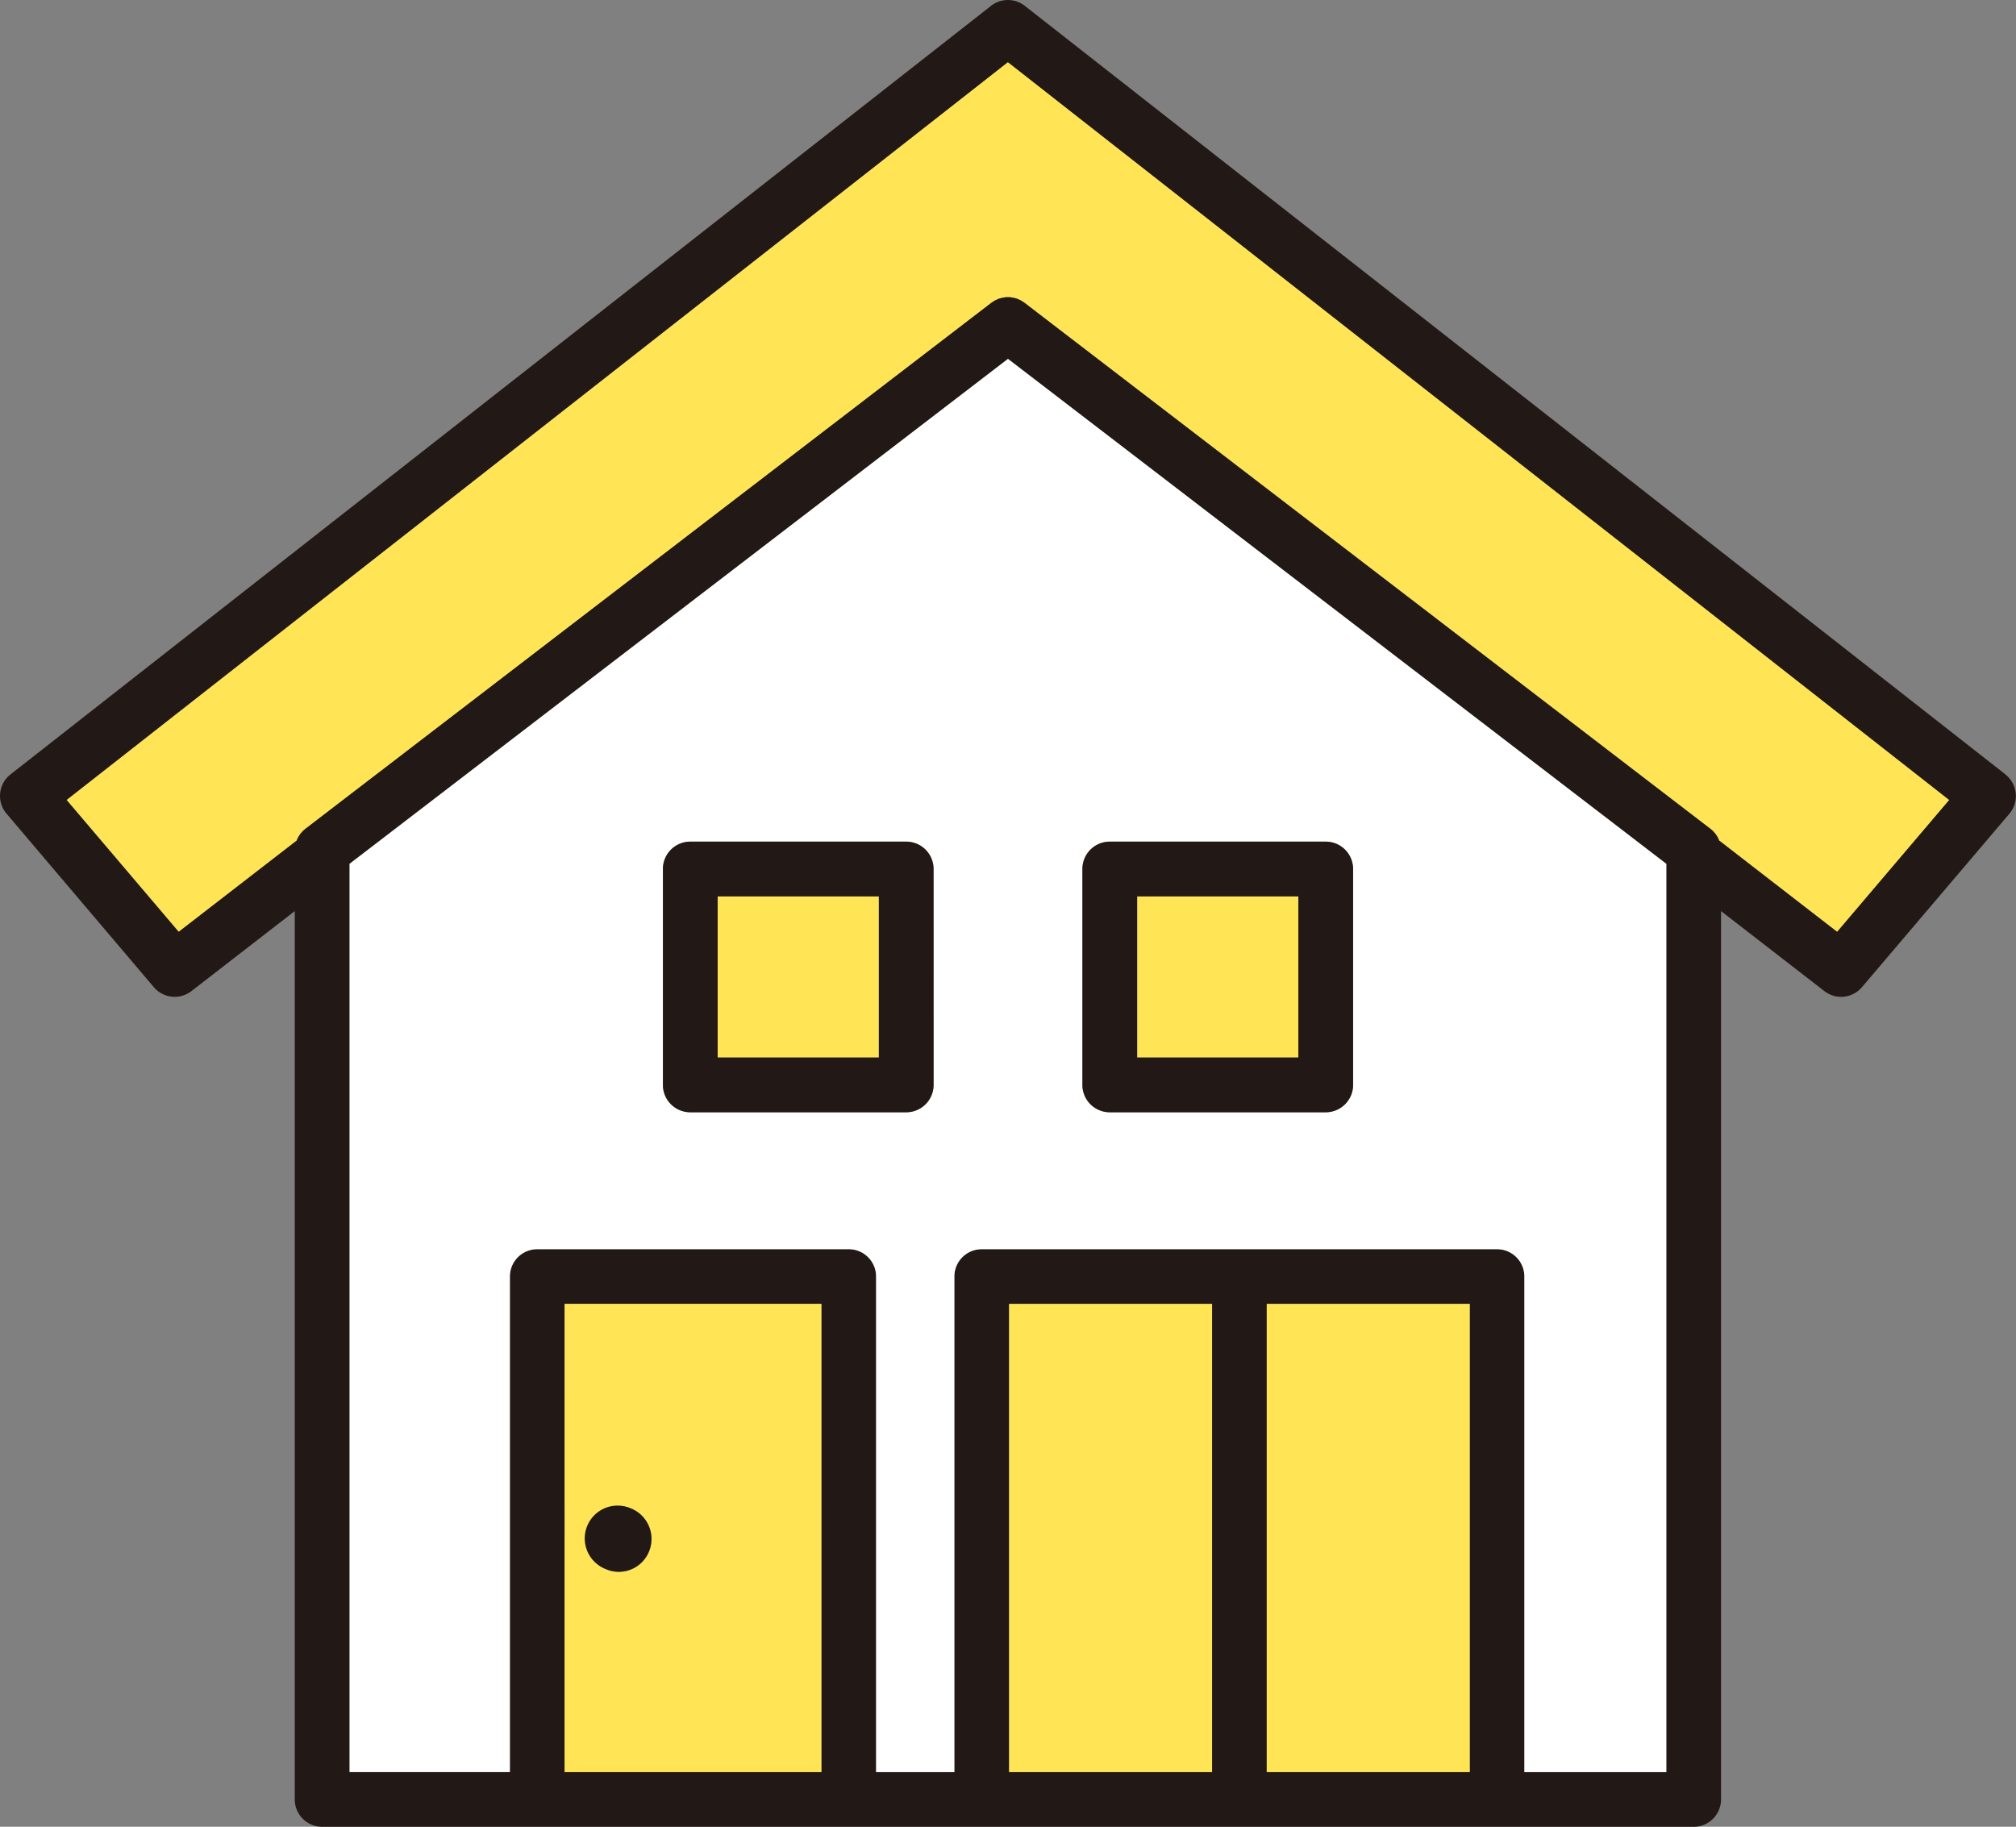 <svg xmlns="http://www.w3.org/2000/svg" width="77.312" height="70.066" viewBox="0 0 77.312 70.066">
  <rect x="0" y="0" width="77.312" height="70.066" fill="#808080" stroke="none"/>
  <g id="グループ_1" data-name="グループ 1" transform="translate(-491 -690.57)">
    <path id="パス_1" data-name="パス 1" d="M48.279,101.9l-36.1,28.3,4.3,5.059,4.526-3.5a1.05,1.05,0,0,1,.339-.455l26.3-20.171a1.025,1.025,0,0,1,.09-.058c.019-.012.036-.026.056-.036a1.1,1.1,0,0,1,.1-.044c.019-.008.037-.018.056-.024a1.014,1.014,0,0,1,.116-.029c.017,0,.033-.009.05-.012a1.049,1.049,0,0,1,.338,0c.017,0,.033.009.05.012a1.015,1.015,0,0,1,.116.029c.019.006.037.016.056.024a1.1,1.1,0,0,1,.1.044c.019.01.037.024.056.036a1.025,1.025,0,0,1,.09.058l26.3,20.172a1.047,1.047,0,0,1,.338.453l4.527,3.505,4.3-5.059Z" transform="translate(481.376 591.051)" fill="#ffe556"/>
    <path id="パス_2" data-name="パス 2" d="M76.91,120.252,39.3,90.771a1.049,1.049,0,0,0-1.294,0L.4,120.252a1.049,1.049,0,0,0-.152,1.5L5.9,128.411a1.049,1.049,0,0,0,1.441.15l3.963-3.069v34.073a1.049,1.049,0,0,0,1.049,1.049H64.952A1.049,1.049,0,0,0,66,159.566V125.492l3.963,3.069a1.048,1.048,0,0,0,1.441-.15l5.656-6.655a1.049,1.049,0,0,0-.152-1.5m-10.981,2.532a1.047,1.047,0,0,0-.338-.453l-26.3-20.172a1.026,1.026,0,0,0-.09-.058c-.019-.012-.036-.026-.056-.036a1.023,1.023,0,0,0-.1-.044c-.019-.008-.037-.018-.056-.024a1.015,1.015,0,0,0-.116-.029c-.017,0-.033-.009-.05-.012a1.049,1.049,0,0,0-.338,0c-.017,0-.033.009-.049.012a1.007,1.007,0,0,0-.116.029c-.019.006-.037.016-.056.024a1.044,1.044,0,0,0-.1.044c-.019.01-.037.024-.056.036a1.026,1.026,0,0,0-.09.058l-26.3,20.171a1.05,1.05,0,0,0-.339.455l-4.526,3.5-4.3-5.059,36.1-28.3,36.1,28.3-4.3,5.059ZM63.9,158.517H58.461V139.509a1.049,1.049,0,0,0-1.049-1.049H37.649a1.049,1.049,0,0,0-1.049,1.049v19.008h-3V139.509a1.049,1.049,0,0,0-1.049-1.049H20.6a1.049,1.049,0,0,0-1.049,1.049v19.008H13.407V123.679l25.248-19.366L63.9,123.68ZM38.7,140.558h7.783v17.959H38.7Zm9.88,0h7.784v17.959H48.579Zm-26.927,0H31.5v17.959H21.651Z" transform="translate(491 600.023)" fill="#221815"/>
    <path id="パス_3" data-name="パス 3" d="M63.91,175.531v34.837h6.147V191.361a1.049,1.049,0,0,1,1.049-1.049H83.052a1.049,1.049,0,0,1,1.049,1.049v19.008h3V191.361a1.049,1.049,0,0,1,1.049-1.049h19.763a1.049,1.049,0,0,1,1.049,1.049v19.008h5.443V175.532L89.158,156.165Zm22.394,8.48a1.049,1.049,0,0,1-1.049,1.049H76.975a1.049,1.049,0,0,1-1.049-1.049V175.73a1.049,1.049,0,0,1,1.049-1.049h8.281A1.049,1.049,0,0,1,86.3,175.73Zm16.086,0a1.049,1.049,0,0,1-1.049,1.049H93.06a1.049,1.049,0,0,1-1.049-1.049V175.73a1.049,1.049,0,0,1,1.049-1.049h8.281a1.049,1.049,0,0,1,1.049,1.049Z" transform="translate(440.497 548.171)" fill="#fff"/>
    <path id="パス_4" data-name="パス 4" d="M113.059,328.94h-9.848V346.9h9.848Zm-6.616,9.51a1.248,1.248,0,0,1-1.644.666l-.016-.007a1.259,1.259,0,1,1,1.66-.659" transform="translate(409.441 411.64)" fill="#ffe556"/>
    <rect id="長方形_1" data-name="長方形 1" width="7.783" height="17.959" transform="translate(529.698 740.581)" fill="#ffe556"/>
    <rect id="長方形_2" data-name="長方形 2" width="7.784" height="17.959" transform="translate(539.579 740.581)" fill="#ffe556"/>
    <rect id="長方形_3" data-name="長方形 3" width="6.183" height="6.183" transform="translate(518.521 724.95)" fill="#ffe556"/>
    <path id="パス_5" data-name="パス 5" d="M130.518,244.431h-8.281a1.049,1.049,0,0,0-1.049,1.049v8.281a1.049,1.049,0,0,0,1.049,1.049h8.281a1.049,1.049,0,0,0,1.049-1.049V245.48a1.049,1.049,0,0,0-1.049-1.049m-1.049,8.281h-6.183v-6.183h6.183Z" transform="translate(395.235 478.421)" fill="#221815"/>
    <rect id="長方形_4" data-name="長方形 4" width="6.183" height="6.183" transform="translate(534.606 724.95)" fill="#ffe556"/>
    <path id="パス_6" data-name="パス 6" d="M207.2,244.431h-8.281a1.049,1.049,0,0,0-1.049,1.049v8.281a1.049,1.049,0,0,0,1.049,1.049H207.2a1.049,1.049,0,0,0,1.049-1.049V245.48a1.049,1.049,0,0,0-1.049-1.049m-1.049,8.281h-6.183v-6.183h6.183Z" transform="translate(334.641 478.421)" fill="#221815"/>
    <path id="パス_7" data-name="パス 7" d="M108.816,366a1.259,1.259,0,1,0-.99,2.314l.016.007a1.249,1.249,0,0,0,1.644-.666,1.266,1.266,0,0,0-.67-1.656" transform="translate(406.397 382.435)" fill="#221815"/>
  </g>
</svg>
